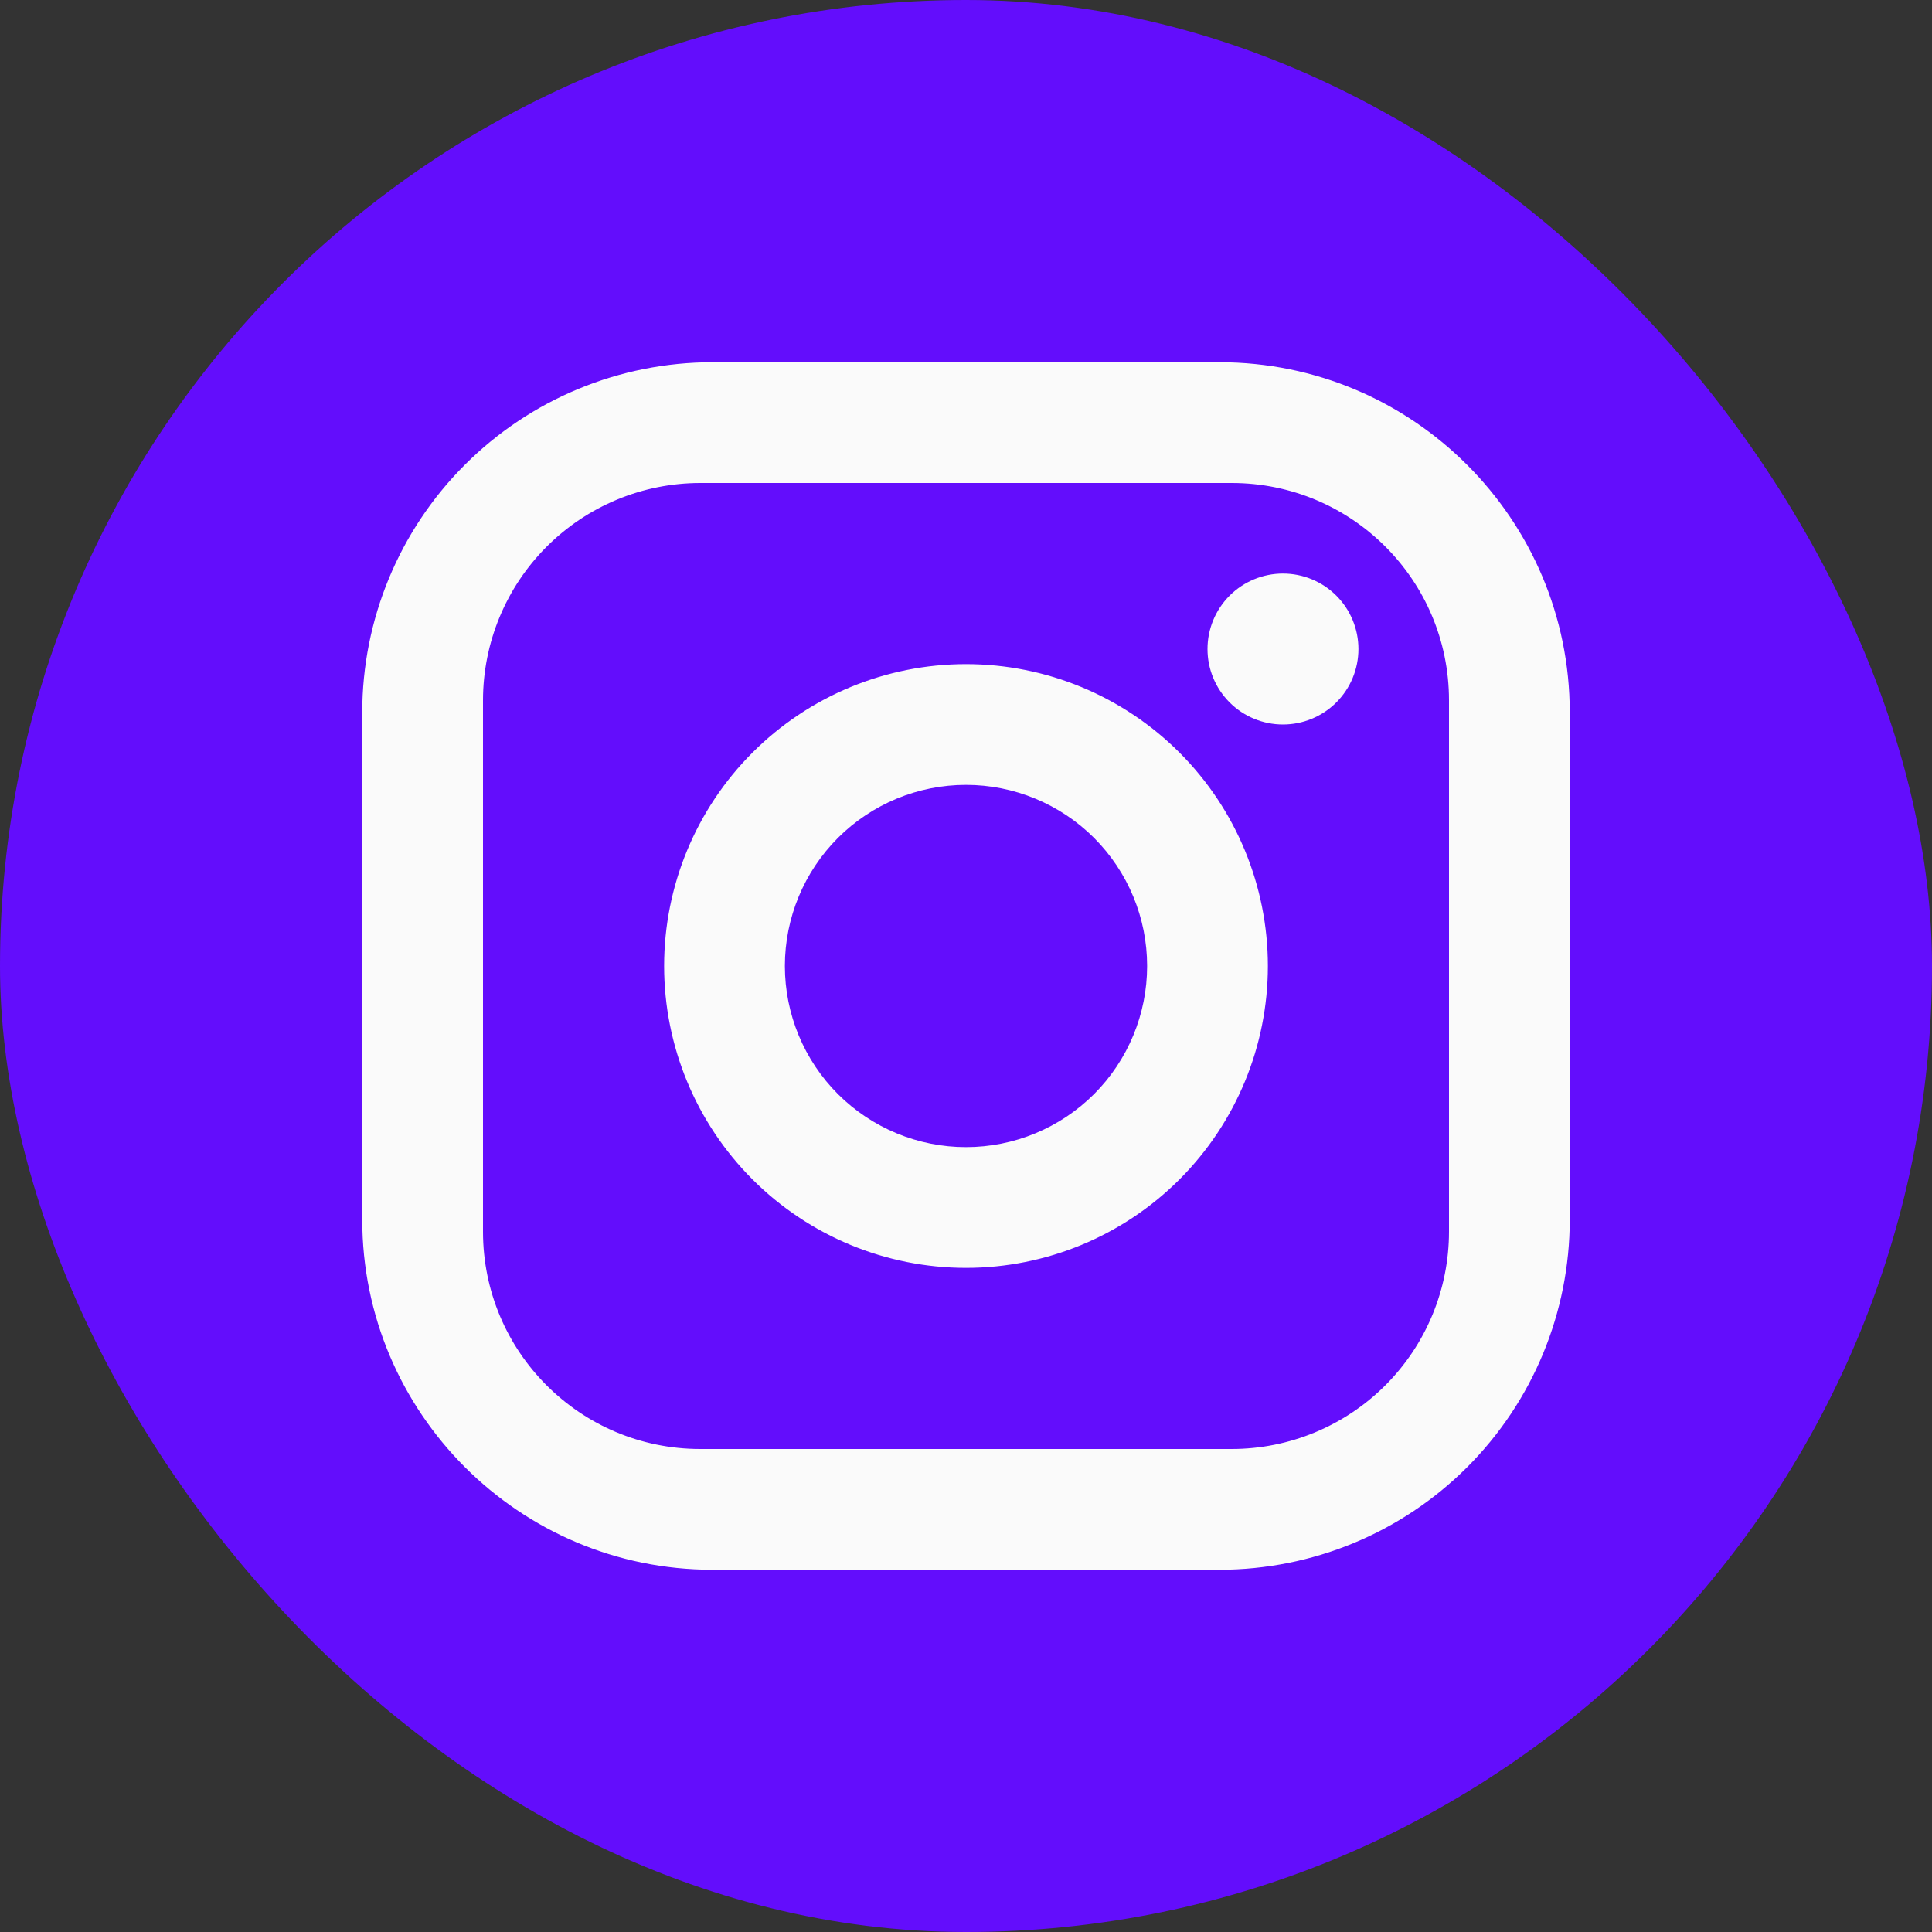 <svg width="64" height="64" viewBox="0 0 64 64" fill="none" xmlns="http://www.w3.org/2000/svg">
<rect x="0" y="0" width="64" height="64" fill="#333333" stroke="none"/>
<rect width="64" height="64" rx="32" fill="#630DFC"/>
<path d="M23.6 12H40.4C46.8 12 52 17.2 52 23.6V40.4C52 43.477 50.778 46.427 48.602 48.602C46.427 50.778 43.477 52 40.4 52H23.6C17.2 52 12 46.8 12 40.4V23.6C12 20.523 13.222 17.573 15.398 15.398C17.573 13.222 20.523 12 23.6 12ZM23.2 16C21.29 16 19.459 16.759 18.109 18.109C16.759 19.459 16 21.29 16 23.2V40.8C16 44.78 19.22 48 23.2 48H40.8C42.71 48 44.541 47.241 45.891 45.891C47.241 44.541 48 42.71 48 40.8V23.2C48 19.22 44.78 16 40.8 16H23.2ZM42.5 19C43.163 19 43.799 19.263 44.268 19.732C44.737 20.201 45 20.837 45 21.5C45 22.163 44.737 22.799 44.268 23.268C43.799 23.737 43.163 24 42.5 24C41.837 24 41.201 23.737 40.732 23.268C40.263 22.799 40 22.163 40 21.5C40 20.837 40.263 20.201 40.732 19.732C41.201 19.263 41.837 19 42.5 19ZM32 22C34.652 22 37.196 23.054 39.071 24.929C40.946 26.804 42 29.348 42 32C42 34.652 40.946 37.196 39.071 39.071C37.196 40.946 34.652 42 32 42C29.348 42 26.804 40.946 24.929 39.071C23.054 37.196 22 34.652 22 32C22 29.348 23.054 26.804 24.929 24.929C26.804 23.054 29.348 22 32 22ZM32 26C30.409 26 28.883 26.632 27.757 27.757C26.632 28.883 26 30.409 26 32C26 33.591 26.632 35.117 27.757 36.243C28.883 37.368 30.409 38 32 38C33.591 38 35.117 37.368 36.243 36.243C37.368 35.117 38 33.591 38 32C38 30.409 37.368 28.883 36.243 27.757C35.117 26.632 33.591 26 32 26Z" fill="#FAFAFA"/>
</svg>
